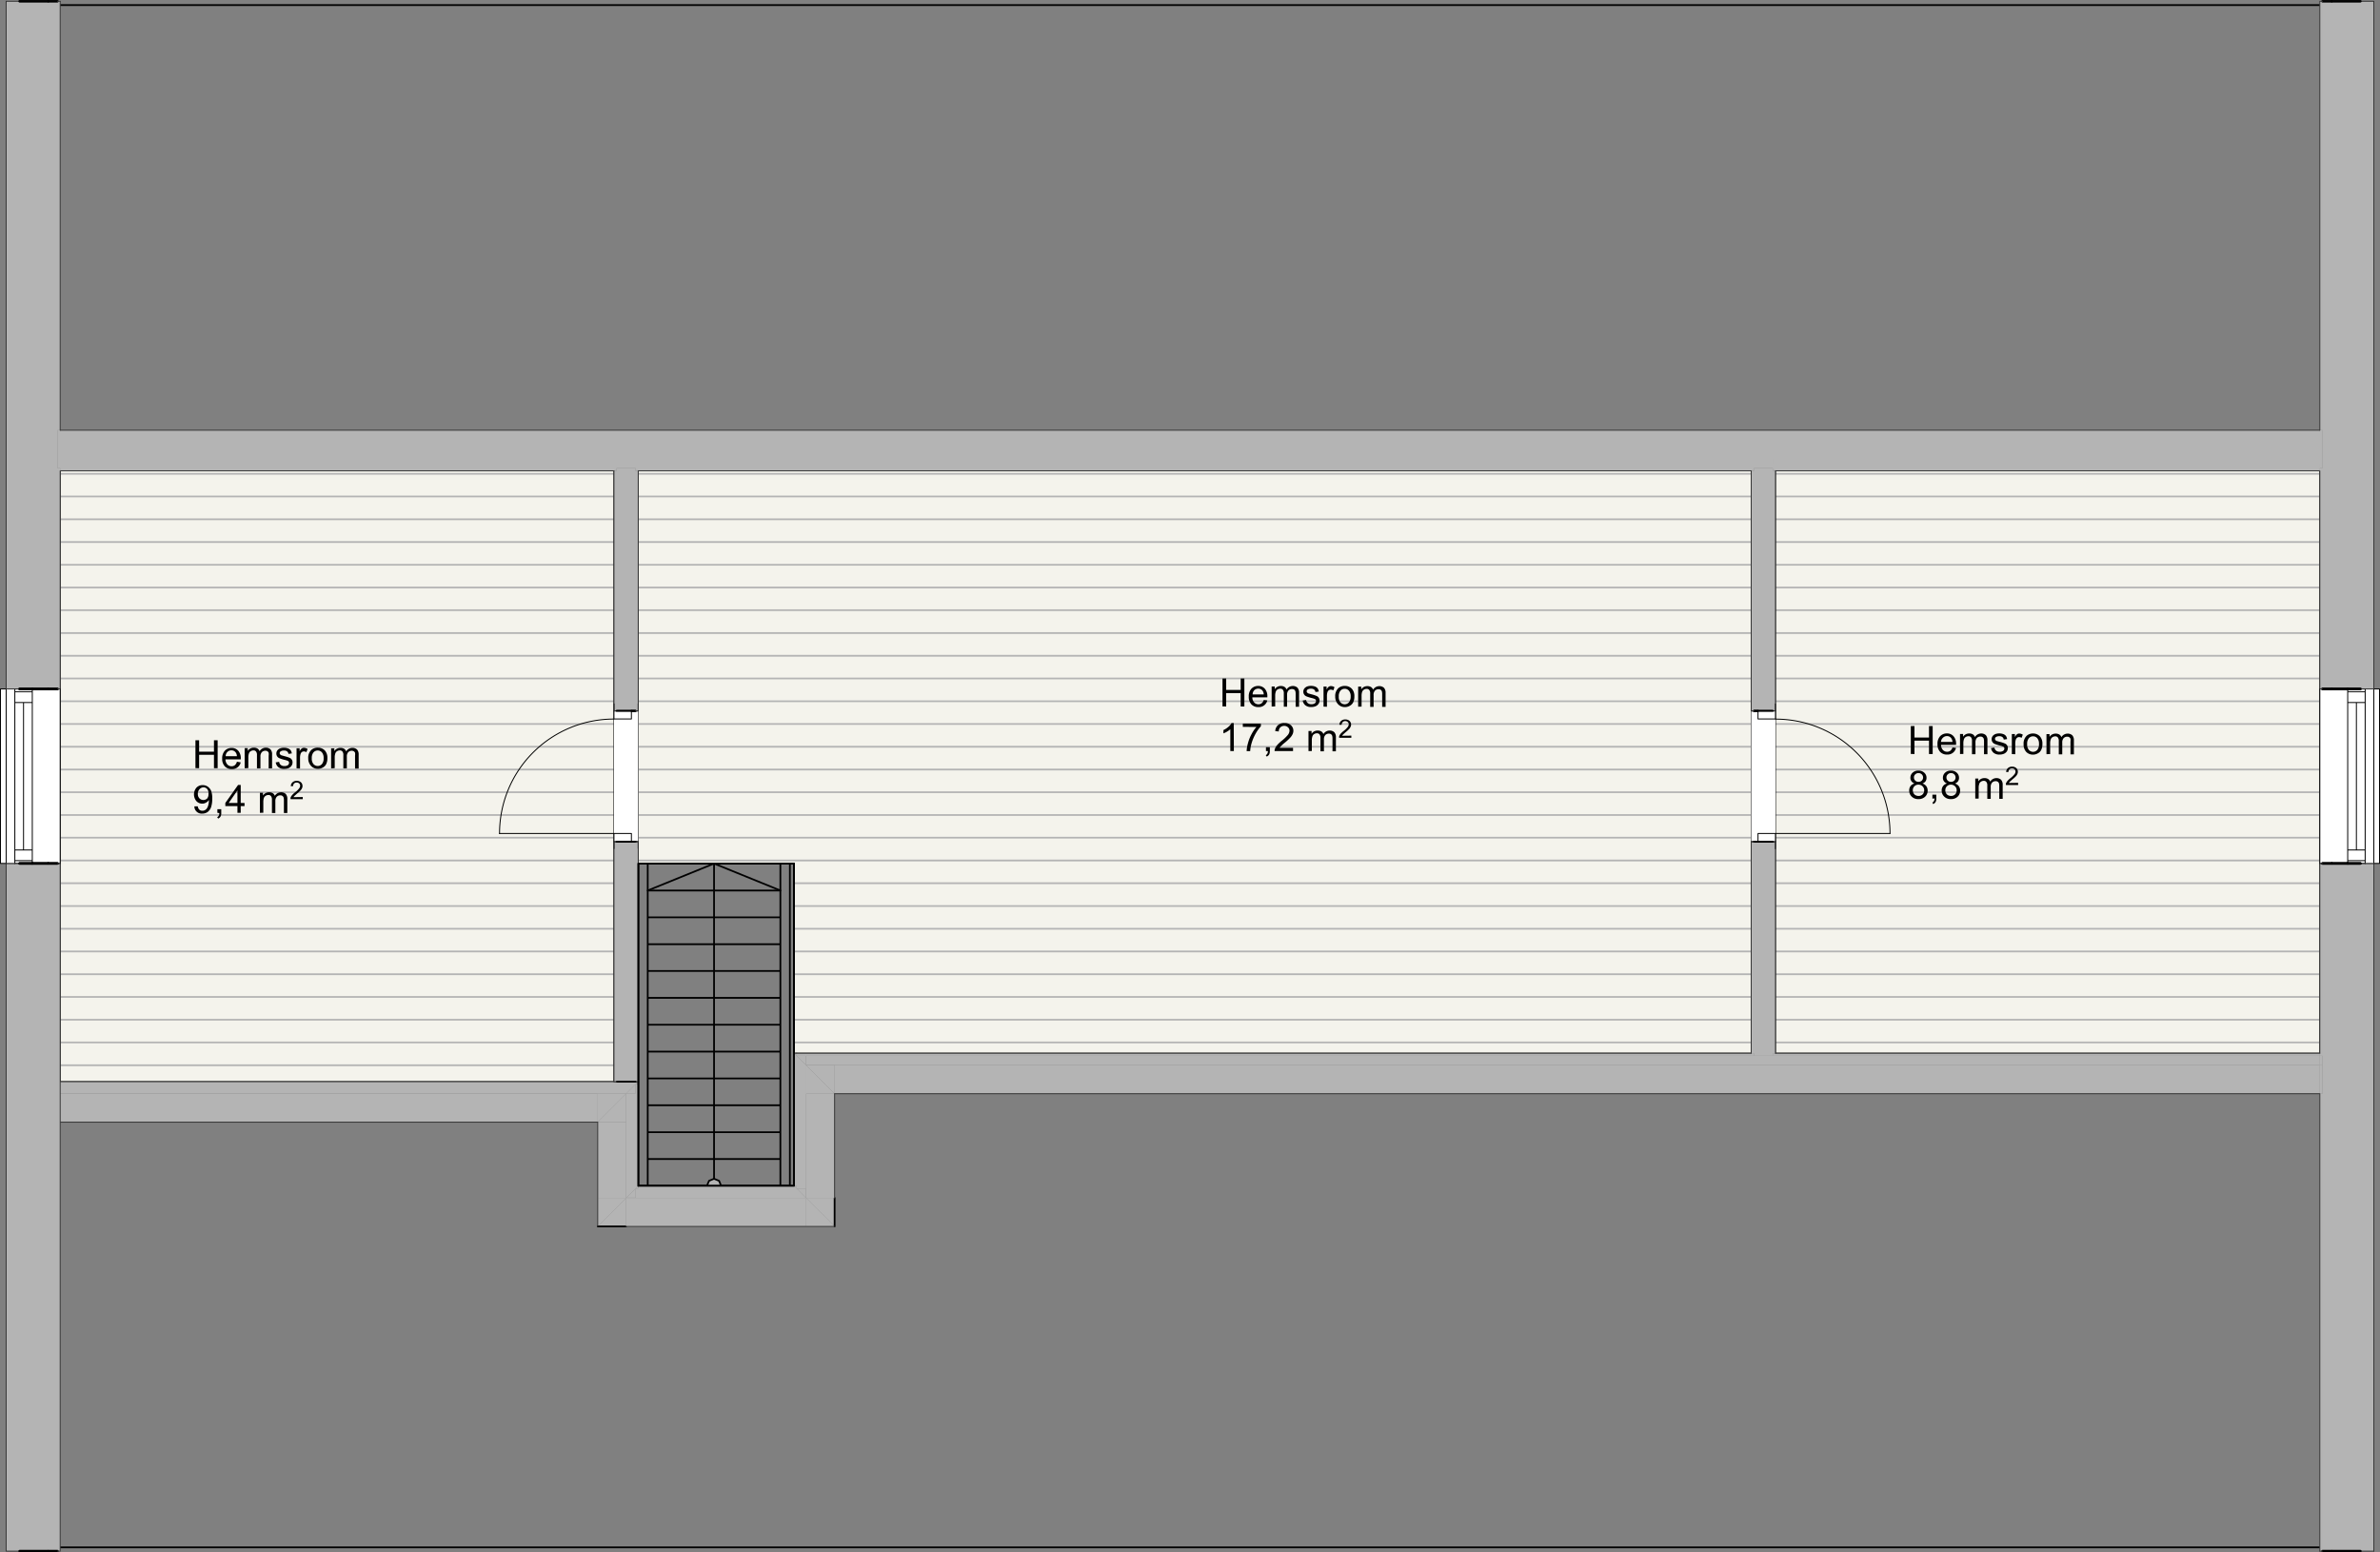 <?xml version="1.0" encoding="UTF-8"?>
<svg xmlns="http://www.w3.org/2000/svg" viewBox="0 0 355.94 232.13">
  <rect x="0" y="0" width="355.94" height="232.13" fill="#808080" stroke="none"/>
  <defs>
    <clipPath id="clip-path">
      <path class="cls-1" d="M261.9 157.49V70.41H95.46v58.72h23.29v28.36H261.9"></path>
    </clipPath>
    <clipPath id="clip-path-2">
      <path class="cls-1" d="M9 70.41v91.33h82.83V70.41H9"></path>
    </clipPath>
    <clipPath id="clip-path-3">
      <path class="cls-1" d="M265.53 70.41v87.08h81.41V70.41h-81.41"></path>
    </clipPath>
    <style>.cls-1,.cls-10,.cls-12,.cls-4,.cls-5,.cls-8{fill:none}.cls-2{fill:#f4f3ec}.cls-11,.cls-2,.cls-9{fill-rule:evenodd}.cls-4{stroke:#b4b4b4}.cls-10,.cls-12,.cls-4,.cls-5,.cls-8{stroke-linecap:round;stroke-linejoin:round}.cls-4,.cls-8{stroke-width:.26px}.cls-12,.cls-5,.cls-8{stroke:#000}.cls-10,.cls-5{stroke-width:.14px}.cls-9{fill:#b4b4b4}.cls-10{stroke:#353535}.cls-11{fill:#fff}.cls-12{stroke-width:.37px}.cls-13{isolation:isolate}</style>
  </defs>
  <g id="Layer_2" data-name="Layer 2">
    <g id="Layer_1-2" data-name="Layer 1">
      <path class="cls-2" d="M261.9 157.49H118.75v-28.36h-23.3V70.41H261.9v87.08"></path>
      <g clip-path="url(#clip-path)">
        <path class="cls-4" d="M118.75 155.88H261.9M118.75 152.48H261.9M118.75 149.07H261.9M118.75 145.68H261.9M118.75 142.27H261.9M118.75 138.88H261.9M118.75 135.48H261.9M118.75 132.07H261.9M95.45 128.67H261.9M95.45 125.26H261.9M95.45 121.87H261.9M95.45 118.46H261.9M95.45 115.07H261.9M95.45 111.66H261.9M95.45 108.26H261.9M95.45 104.86H261.9M95.45 101.45H261.9M95.45 98.06H261.9M95.45 94.66H261.9M95.45 91.24H261.9M95.45 87.85H261.9M95.45 84.45H261.9M95.45 81.05H261.9M95.45 77.65H261.9M95.45 74.24H261.9M95.45 70.85H261.9"></path>
      </g>
      <path class="cls-5" d="M261.9 157.49V70.41M261.9 70.41H95.45M95.45 70.41v58.72M95.45 129.13h23.3M118.75 129.13v28.36M118.75 157.49H261.9"></path>
      <path class="cls-2" d="M9 70.41h82.82v91.33H9V70.41"></path>
      <g clip-path="url(#clip-path-2)">
        <path class="cls-4" d="M9 159.29h82.82M9 155.88h82.82M9 152.48h82.82M9 149.07h82.82M9 145.68h82.82M9 142.27h82.82M9 138.88h82.82M9 135.48h82.82M9 132.07h82.82M9 128.67h82.82M9 125.26h82.82M9 121.87h82.82M9 118.46h82.82M9 115.07h82.82M9 111.66h82.82M9 108.26h82.82M9 104.86h82.82M9 101.45h82.82M9 98.06h82.82M9 94.66h82.82M9 91.24h82.82M9 87.85h82.82M9 84.45h82.82M9 81.05h82.82M9 77.65h82.82M9 74.24h82.82M9 70.85h82.82"></path>
      </g>
      <path class="cls-5" d="M9 70.41v91.33M9 161.74h82.82M91.82 161.74V70.41M91.82 70.41H9"></path>
      <path class="cls-2" d="M265.53 70.41h81.41v87.08h-81.41V70.41"></path>
      <g clip-path="url(#clip-path-3)">
        <path class="cls-4" d="M265.53 155.88h81.41M265.53 152.48h81.41M265.53 149.07h81.41M265.53 145.68h81.41M265.53 142.27h81.41M265.53 138.88h81.41M265.53 135.48h81.41M265.53 132.07h81.41M265.53 128.67h81.41M265.53 125.26h81.41M265.53 121.87h81.41M265.53 118.46h81.41M265.53 115.07h81.41M265.53 111.66h81.41M265.53 108.26h81.41M265.53 104.86h81.41M265.53 101.45h81.41M265.53 98.06h81.41M265.53 94.66h81.41M265.53 91.24h81.41M265.53 87.85h81.41M265.53 84.45h81.41M265.53 81.05h81.41M265.53 77.65h81.41M265.53 74.24h81.41M265.53 70.85h81.41"></path>
      </g>
      <path class="cls-5" d="M265.53 70.41v87.08M265.53 157.49h81.41M346.94 157.49V70.41M346.94 70.41h-81.41"></path>
      <path class="cls-8" d="M96.87 177.32v-48.19M96.87 129.13h-1.42M95.45 129.13v48.19M95.45 177.32h1.42M118.13 177.32v-48.19M118.13 129.13h-1.42M116.71 129.13v48.19M116.71 177.32h1.42M96.87 177.32h19.84M116.71 177.32v-4.01M116.71 173.31H96.87M96.87 173.31v4.01M96.87 173.31h19.84M116.71 173.31v-4.01M116.71 169.3H96.87M96.87 169.3v4.01M96.87 169.3h19.84M116.71 169.3v-4.03M116.71 165.27H96.87M96.87 165.27v4.03M96.87 165.27h19.84M116.71 165.27v-4.01M116.71 161.26H96.87M96.87 161.26v4.01M96.87 161.26h19.84M116.71 161.26v-4.01M116.71 157.25H96.87M96.87 157.25v4.01M96.87 157.25h19.84M116.71 157.25v-4.02M116.71 153.23H96.87M96.87 153.23v4.02M96.87 153.23h19.84M116.71 153.23v-4.02M116.71 149.21H96.87M96.87 149.21v4.02M96.87 149.21h19.84M116.71 149.21v-4.02M116.71 145.19H96.87M96.87 145.19v4.02M96.87 145.19h19.84M116.71 145.19v-4M116.71 141.19H96.87M96.87 141.19v4M96.87 141.19h19.84M116.71 141.19v-4.02M116.71 137.17H96.87M96.87 137.17v4.02M96.87 137.17h19.84M116.71 137.17v-4.01M116.71 133.16H96.87M96.87 133.16v4.01M96.87 133.16h19.84M116.71 133.16v-4.03M116.71 129.13H96.87M96.87 129.13v4.03M106.79 177.32v-4.01M106.79 173.31v-40.15M106.79 133.16v-4.03"></path>
      <path class="cls-9" d="M107.85 177.32l-.31-.75-.75-.31-.75.31-.31.75.31.75.75.31.75-.31.31-.75"></path>
      <path class="cls-8" d="M107.85 177.32l-.31-.75M107.54 176.57l-.75-.31M106.79 176.26l-.75.31M106.04 176.57l-.32.75M105.72 177.32l.32.75M106.04 178.07l.75.31M106.79 178.38l.75-.31M107.54 178.07l.31-.75M106.79 129.13l-9.92 4.03M116.71 133.16l-9.92-4.03M2.93.76v230.62M2.93 231.38h350.08M353.01 231.38V.76M353.01.76H2.93M118.75 177.32h-23.3M95.45 177.32v-48.19M95.45 129.13h23.3M118.75 129.13v32.61M118.75 161.74v15.58"></path>
      <path class="cls-9" d="M346.94 68.64h.4V70h-.4v-1.36M346.94 68.58h.4v.06h-.4v-.06M346.94 64.33h.4v4.25h-.4v-4.25M9 68.58h-.4v-4.25H9v4.25M9 68.64h-.4v-.06H9v.06M9 70h-.4v-1.36H9V70M346.94 64.33v4.25H9v-4.25h337.94M346.94 68.58v.06H9v-.06h337.94M265.53 70.41V70h81.41v.41h-81.41M265.13 70.41V70h.4v.41h-.4M261.9 70.41V70h.4v.41h-.4M95.45 70.41V70H261.9v.41H95.45M95.06 70.41V70h.39v.41h-.39M91.82 70.41V70h.4v.41h-.4M91.82 70v.41H9V70h82.82M265.13 70v-1.36h81.81V70h-81.81M262.3 70v-1.36h2.83V70h-2.83M95.06 70v-1.36H262.3V70H95.06M92.22 70v-1.36h2.84V70h-2.84M92.22 68.64V70H9v-1.36h83.22"></path>
      <path class="cls-10" d="M346.94 64.33H9M9 70.41h82.82M95.45 70.41H261.9M265.53 70.41h81.41"></path>
      <path class="cls-9" d="M89.39 167.79l4.25-4.25v4.25h-4.25M93.64 163.54l.05-.04v.04h-.05M95.06 162.13l.39-.39v.39h-.39M93.69 163.5l1.37-1.37v1.37h-1.37M89.39 163.54v4.25H8.71v-4.25h80.68"></path>
      <path class="cls-9" d="M89.39 163.54h4.25l-4.25 4.25v-4.25M93.64 163.5v.04H8.71v-.04h84.93"></path>
      <path class="cls-9" d="M93.64 163.5h.05l-.05.04v-.04M95.06 161.74v.39H8.71v-.39h86.35M95.06 161.74h.39l-.39.39v-.39M93.69 162.13v1.37H8.71v-1.37h84.98M93.69 162.13h1.37l-1.37 1.37v-1.37"></path>
      <path class="cls-10" d="M95.45 161.74v.39M8.71 167.8h80.68M95.45 161.74H8.71"></path>
      <path class="cls-8" d="M8.71 167.8v-4.25M8.71 163.55v-.05M8.71 163.5v-1.37"></path>
      <path class="cls-10" d="M8.71 162.13v-.39"></path>
      <path class="cls-9" d="M93.64 179.13v4.25h-4.25l4.25-4.25M93.64 179.13l.05-.04v.04h-.05M95.45 177.32v.4h-.39l.39-.4M95.06 177.72v1.37h-1.37l1.37-1.37M93.64 179.13h-4.25v-11.34h4.25v11.34"></path>
      <path class="cls-9" d="M89.39 179.13h4.25l-4.25 4.25v-4.25M93.69 179.09h-.05v-15.55h.05v15.55M93.64 179.09h.05l-.05.04v-.04M95.06 177.32v-15.19h.39v15.19h-.39M95.06 177.32h.39l-.39.4v-.4M93.69 177.72V163.5h1.37v14.22h-1.37M93.69 177.72h1.37l-1.37 1.37v-1.37"></path>
      <path class="cls-8" d="M89.39 183.39h4.25"></path>
      <path class="cls-10" d="M89.39 167.8v15.59M95.45 177.32v-15.19"></path>
      <path class="cls-9" d="M120.56 179.13h4.26v4.25l-4.26-4.25M120.51 179.09h.05v.04l-.05-.04M118.75 177.32h.4v.4l-.4-.4M119.15 177.72h1.36v1.37l-1.36-1.37M120.56 179.13v4.25H93.64v-4.25h26.92"></path>
      <path class="cls-9" d="M120.56 183.38v-4.25l4.26 4.25h-4.26M93.69 179.13v-.04h26.82v.04H93.69M120.51 179.13v-.04l.05.04h-.05M118.75 177.32v.4h-23.3v-.4h23.3M118.75 177.72v-.4l.4.4h-.4M119.15 177.72v1.37H95.06v-1.37h24.09M119.15 179.09v-1.37l1.36 1.37h-1.36"></path>
      <path class="cls-8" d="M124.82 183.39v-4.26"></path>
      <path class="cls-10" d="M93.64 183.39h31.18M118.75 177.32h-23.3"></path>
      <path class="cls-9" d="M120.56 159.29h4.26v4.25l-4.26-4.25M120.51 159.24h.05v.05l-.05-.05M118.75 157.49h.4v.39l-.4-.39M119.15 157.88h1.36v1.36l-1.36-1.36M120.56 163.54h4.26v15.59h-4.26v-15.59"></path>
      <path class="cls-9" d="M120.56 163.54v-4.25l4.26 4.25h-4.26M120.51 159.29h.05v19.8h-.05v-19.8M120.51 159.29v-.05l.05.05h-.05M118.75 177.32v-19.44h.4v19.44h-.4M118.75 157.88v-.39l.4.39h-.4M119.15 177.72v-18.48h1.36v18.48h-1.36M119.15 159.24v-1.36l1.36 1.36h-1.36"></path>
      <path class="cls-10" d="M118.75 157.49h.4M124.82 179.13v-15.58M118.75 157.49v19.83"></path>
      <path class="cls-9" d="M.92.18h.62v102.85H.92V.18M.92 231.94V129.1h.62v102.84H.92M1.54 103.03V.18h1.02v102.85H1.54M1.54 231.94V129.1h1.02v102.84H1.54M2.56.18h.34v102.85h-.34V.18M2.56 231.94V129.1h.34v102.84h-.34M2.9.18h.03v102.85H2.9V.18M2.9 231.94V129.1h.03v102.84H2.9M2.93 231.94V129.1h4.25v102.84H2.93M7.18.18v102.85H2.93V.18h4.25M7.18 231.94V129.1h.06v102.84h-.06M7.18.18h.06v102.85h-.06V.18M9 64.33h-.4V.18H9v64.15M9 70.41h-.4V70H9v.41M8.6 103.03V70.41H9v32.62h-.4M9 129.1v102.84h-.4V129.1H9M7.24 231.94V129.1H8.6v102.84H7.24M7.24.18H8.6v102.85H7.24V.18"></path>
      <path class="cls-11" d="M2.22 103.03H9v26.07H2.22v-26.07"></path>
      <path class="cls-10" d="M8.6 103.02H9"></path>
      <path class="cls-12" d="M7.24 103.02H8.6"></path>
      <path class="cls-10" d="M7.18 103.02h.06"></path>
      <path class="cls-12" d="M4.83 103.02h2.35"></path>
      <path class="cls-10" d="M1.54 103.02h.68M.92 103.02h.62"></path>
      <path class="cls-12" d="M2.93 103.02h1.9"></path>
      <path class="cls-10" d="M2.9 103.02h.03M2.56 103.02h.34M2.22 103.02h.34M8.6 129.11H9"></path>
      <path class="cls-12" d="M7.24 129.11H8.6"></path>
      <path class="cls-10" d="M7.18 129.11h.06"></path>
      <path class="cls-12" d="M4.83 129.11h2.35"></path>
      <path class="cls-10" d="M1.54 129.11h.68M.92 129.11h.62"></path>
      <path class="cls-12" d="M2.93 129.11h1.9"></path>
      <path class="cls-10" d="M2.9 129.11h.03M2.56 129.11h.34M2.22 129.11h.34M.92.19v102.83M.92 129.11v102.83M.92 231.94h.62M1.54 231.94h1.02M2.56 231.94h.34M2.9 231.94h.03"></path>
      <path class="cls-12" d="M2.93 231.94h4.25"></path>
      <path class="cls-10" d="M7.18 231.94h.06"></path>
      <path class="cls-12" d="M7.24 231.94H8.6"></path>
      <path class="cls-10" d="M8.6 231.94H9M9 231.94V129.11M9 103.02V70.41M9 64.33V.19M.92.19h.62M1.54.19h1.02M2.56.19h.34M2.9.19h.03"></path>
      <path class="cls-12" d="M2.93.19h4.25"></path>
      <path class="cls-10" d="M7.18.19h.06"></path>
      <path class="cls-12" d="M7.24.19H8.6"></path>
      <path class="cls-10" d="M8.6.19H9"></path>
      <path class="cls-11" d="M2.22 129.1v-26.07H.07v26.07h2.15"></path>
      <path class="cls-5" d="M.92 129.11H.07M.07 129.11v-26.09M.07 103.02h.85M.92 129.11v-26.09M9 129.11v-26.09"></path>
      <path class="cls-11" d="M2.22 128.69h2.61v-1.6H2.22v1.6M4.83 103.45H2.22v1.6h2.61v-1.6M2.22 127.09h2.61v-22.04H2.22v22.04"></path>
      <path class="cls-5" d="M2.22 128.69v-1.59M2.22 127.1h2.61M4.83 127.1v1.59M2.22 129.11v-.42M4.83 128.69v.42M4.83 103.45v1.6M4.83 105.05H2.22M2.22 105.05v-1.6M4.83 103.02v.43M2.22 103.45v-.43M3.52 127.1v-22.05M2.22 127.1v-22.05M4.83 105.05v22.05M4.83 128.69H2.22M4.83 103.45H2.22"></path>
      <path class="cls-10" d="M2.22 129.11h.34M2.22 129.11h.34M2.56 129.11h.34M2.56 129.11h.34M2.9 129.11h.03M2.9 129.11h.03"></path>
      <path class="cls-12" d="M2.93 129.11h1.9M2.93 129.11h1.9"></path>
      <path class="cls-10" d="M.92 129.11h.62M1.54 129.11h.68"></path>
      <path class="cls-12" d="M4.83 129.11h2.35"></path>
      <path class="cls-10" d="M7.18 129.11h.06"></path>
      <path class="cls-12" d="M7.24 129.11H8.6"></path>
      <path class="cls-10" d="M8.6 129.11H9M2.22 103.02h.34M2.22 103.02h.34M2.56 103.02h.34M2.56 103.02h.34M2.9 103.02h.03M2.9 103.02h.03"></path>
      <path class="cls-12" d="M2.93 103.02h1.9M2.93 103.02h1.9"></path>
      <path class="cls-10" d="M.92 103.02h.62M1.54 103.02h.68"></path>
      <path class="cls-12" d="M4.83 103.02h2.35"></path>
      <path class="cls-10" d="M7.18 103.02h.06"></path>
      <path class="cls-12" d="M7.24 103.02H8.6"></path>
      <path class="cls-10" d="M8.6 103.02H9"></path>
      <path class="cls-9" d="M354.4 129.1h.62v102.84h-.62V129.1M354.4.18h.62v102.85h-.62V.18M353.38 103.03V.18h1.02v102.85h-1.02M353.38 129.1h1.02v102.84h-1.02V129.1M353.04 231.94V129.1h.34v102.84h-.34M353.04.18h.34v102.85h-.34V.18M353.01 231.94V129.1h.03v102.84h-.03M353.01.18h.03v102.85h-.03V.18M348.76 231.94V129.1h4.25v102.84h-4.25M348.76.18h4.25v102.85h-4.25V.18M348.7 231.94V129.1h.06v102.84h-.06M348.7.18h.06v102.85h-.06V.18M346.94 163.54h.4v68.4h-.4v-68.4M346.94 157.49h.4v.39h-.4v-.39M346.94 157.49V129.1h.4v28.39h-.4M347.34 70.41v32.62h-.4V70.41h.4M346.94 70h.4v.41h-.4V70M347.34 64.33h-.4V.18h.4v64.15M347.34 231.94V129.1h1.36v102.84h-1.36M347.34.18h1.36v102.85h-1.36V.18"></path>
      <path class="cls-11" d="M353.72 129.1H346.94v-26.07H353.72v26.07"></path>
      <path class="cls-10" d="M347.34 129.11h-.4"></path>
      <path class="cls-12" d="M348.7 129.11h-1.36"></path>
      <path class="cls-10" d="M348.76 129.11h-.06"></path>
      <path class="cls-12" d="M351.11 129.11h-2.35"></path>
      <path class="cls-10" d="M354.4 129.11h-.68M355.02 129.11h-.62"></path>
      <path class="cls-12" d="M353.01 129.11h-1.9"></path>
      <path class="cls-10" d="M353.04 129.11h-.03M353.38 129.11h-.34M353.72 129.11h-.34M347.34 103.02h-.4"></path>
      <path class="cls-12" d="M348.7 103.02h-1.36"></path>
      <path class="cls-10" d="M348.76 103.02h-.06"></path>
      <path class="cls-12" d="M351.11 103.02h-2.35"></path>
      <path class="cls-10" d="M354.4 103.02h-.68M355.02 103.02h-.62"></path>
      <path class="cls-12" d="M353.01 103.02h-1.9"></path>
      <path class="cls-10" d="M353.04 103.02h-.03M353.38 103.02h-.34M353.72 103.02h-.34M355.02 231.94V129.11M355.02 103.02V.19M355.02.19h-.62M354.4.19h-1.02M353.38.19h-.34M353.04.19h-.03"></path>
      <path class="cls-12" d="M353.01.19h-4.25"></path>
      <path class="cls-10" d="M348.76.19h-.06"></path>
      <path class="cls-12" d="M348.7.19h-1.36"></path>
      <path class="cls-10" d="M347.34.19h-.4M346.94.19v64.14M346.94 70.41v32.61M346.94 129.11v28.38M346.94 163.55v68.39M355.02 231.94h-.62M354.4 231.94h-1.02M353.38 231.94h-.34M353.04 231.94h-.03"></path>
      <path class="cls-12" d="M353.01 231.94h-4.25"></path>
      <path class="cls-10" d="M348.76 231.94h-.06"></path>
      <path class="cls-12" d="M348.7 231.94h-1.36"></path>
      <path class="cls-10" d="M347.34 231.94h-.4"></path>
      <path class="cls-11" d="M353.72 103.03v26.07h2.15v-26.07h-2.15"></path>
      <path class="cls-5" d="M355.02 103.02h.85M355.87 103.02v26.09M355.87 129.11h-.85M355.02 103.02v26.09M346.94 103.02v26.09"></path>
      <path class="cls-11" d="M353.72 103.45h-2.61v1.6h2.61v-1.6M351.11 128.69h2.61v-1.6h-2.61v1.6M353.72 105.05h-2.61v22.04h2.61v-22.04"></path>
      <path class="cls-5" d="M353.72 103.45v1.6M353.72 105.05h-2.61M351.11 105.05v-1.6M353.72 103.02v.43M351.11 103.45v-.43M351.11 128.69v-1.59M351.11 127.1h2.61M353.72 127.1v1.59M351.11 129.11v-.42M353.72 128.69v.42M352.41 105.05v22.05M353.72 105.05v22.05M351.11 127.1v-22.05M351.11 103.45h2.61M351.11 128.69h2.61"></path>
      <path class="cls-10" d="M353.72 103.02h-.34M353.72 103.02h-.34M353.38 103.02h-.34M353.38 103.02h-.34M353.04 103.02h-.03M353.04 103.02h-.03"></path>
      <path class="cls-12" d="M353.01 103.02h-1.9M353.01 103.02h-1.9"></path>
      <path class="cls-10" d="M355.02 103.02h-.62M354.4 103.02h-.68"></path>
      <path class="cls-12" d="M351.11 103.02h-2.35"></path>
      <path class="cls-10" d="M348.76 103.02h-.06"></path>
      <path class="cls-12" d="M348.7 103.02h-1.36"></path>
      <path class="cls-10" d="M347.34 103.02h-.4M353.72 129.11h-.34M353.72 129.11h-.34M353.38 129.11h-.34M353.38 129.11h-.34M353.04 129.11h-.03M353.04 129.11h-.03"></path>
      <path class="cls-12" d="M353.01 129.11h-1.9M353.01 129.11h-1.9"></path>
      <path class="cls-10" d="M355.02 129.11h-.62M354.4 129.11h-.68"></path>
      <path class="cls-12" d="M351.11 129.11h-2.35"></path>
      <path class="cls-10" d="M348.76 129.11h-.06"></path>
      <path class="cls-12" d="M348.7 129.11h-1.36"></path>
      <path class="cls-10" d="M347.34 129.11h-.4"></path>
      <path class="cls-9" d="M92.22 70.41V70h2.84v.41h-2.84M95.06 161.74v-35.88h.39v35.88h-.39M95.06 70.41h.39v35.89h-.39V70.41M91.82 70.41h.4v35.89h-.4V70.41M91.82 161.74v-35.88h.4v35.88h-.4M92.22 161.74v-35.88h2.84v35.88h-2.84M92.22 70.41h2.84v35.89h-2.84V70.41"></path>
      <path class="cls-11" d="M91.82 125.86V106.3h3.63v19.56h-3.63"></path>
      <path class="cls-10" d="M95.45 125.85v1.04M95.06 125.85h.39"></path>
      <path class="cls-8" d="M94.43 125.85h.63"></path>
      <path class="cls-10" d="M91.82 125.85v1.04"></path>
      <path class="cls-8" d="M92.22 125.85h2.21"></path>
      <path class="cls-10" d="M91.82 125.85h.4M95.45 106.3v-1.05M95.06 106.3h.39"></path>
      <path class="cls-8" d="M94.43 106.3h.63"></path>
      <path class="cls-10" d="M91.82 106.3v-1.05"></path>
      <path class="cls-8" d="M92.22 106.3h2.21"></path>
      <path class="cls-10" d="M91.82 106.3h.4M95.45 161.74v-35.89M95.45 106.3V70.41M91.82 70.41v35.89M91.82 125.85v35.89M95.45 161.74h-.39"></path>
      <path class="cls-8" d="M95.06 161.74h-2.84"></path>
      <path class="cls-10" d="M92.22 161.74h-.4"></path>
      <path class="cls-5" d="M74.71 124.64a17.1 17.1 0 0117.1-17.12"></path>
      <path class="cls-11" d="M94.43 106.3h-2.61v1.2h2.61v-1.2M91.82 125.86h2.61v-1.22h-2.61v1.22"></path>
      <path class="cls-5" d="M94.43 106.3v1.21M94.43 107.51h-2.61M91.82 107.51v-1.21M91.82 106.3h2.61M91.82 125.85v-1.22M91.82 124.63h2.61M94.43 124.63v1.22M94.43 125.85h-2.61M91.82 124.63H74.7"></path>
      <path class="cls-10" d="M91.82 106.3h.4M91.82 106.3h.4"></path>
      <path class="cls-8" d="M92.22 106.3h2.21M92.22 106.3h2.21M94.43 106.3h.63"></path>
      <path class="cls-10" d="M95.06 106.3h.39M91.82 106.3v-1.05M91.82 106.3v-1.05"></path>
      <path class="cls-8" d="M94.43 106.3h.63"></path>
      <path class="cls-10" d="M95.06 106.3h.39M95.45 106.3v-1.05M95.45 106.3v-1.05M91.82 125.85h.4M91.82 125.85h.4"></path>
      <path class="cls-8" d="M92.22 125.85h2.21M92.22 125.85h2.21M94.43 125.85h.63"></path>
      <path class="cls-10" d="M95.06 125.85h.39M91.82 125.85v1.04M91.82 125.85v1.04"></path>
      <path class="cls-8" d="M94.43 125.85h.63"></path>
      <path class="cls-10" d="M95.06 125.85h.39M95.45 125.85v1.04M95.45 125.85v1.04"></path>
      <path class="cls-9" d="M346.94 159.29h.4v4.25h-.4v-4.25"></path>
      <path class="cls-9" d="M346.94 159.24h.4v.05h-.4v-.05M346.94 157.88h.4v1.36h-.4v-1.36M124.82 163.54v-4.25h222.12v4.25H124.82M120.56 159.29v-.05h226.38v.05H120.56M119.15 157.49H261.9v.39H119.15v-.39M262.3 157.49v.39h-.4v-.39h.4M265.53 157.49v.39h-.4v-.39h.4M265.53 157.88v-.39h81.41v.39h-81.41"></path>
      <path class="cls-9" d="M120.51 157.88H262.3v1.36H120.51v-1.36M265.13 157.88v1.36h-2.83v-1.36h2.83M265.13 159.24v-1.36h81.81v1.36h-81.81"></path>
      <path class="cls-10" d="M124.82 163.55h222.12M346.94 157.49h-81.41M261.9 157.49H119.15"></path>
      <path class="cls-9" d="M265.13 157.49v.39h-2.83v-.39h2.83M262.3 70.41V70h2.83v.41h-2.83M261.9 70.41h.4v35.89h-.4V70.41M261.9 157.49v-31.63h.4v31.63h-.4M265.13 125.86h.4v31.63h-.4v-31.63M265.13 70.41h.4v35.89h-.4V70.41M262.3 125.86h2.83v31.63h-2.83v-31.63M265.13 70.41v35.89h-2.83V70.41h2.83"></path>
      <path class="cls-11" d="M265.53 125.86h-3.63V106.3h3.63v19.56"></path>
      <path class="cls-10" d="M261.9 125.86v1.05M262.3 125.86h-.4"></path>
      <path class="cls-8" d="M262.92 125.86h-.62"></path>
      <path class="cls-10" d="M265.53 125.86v1.05"></path>
      <path class="cls-8" d="M265.13 125.86h-2.21"></path>
      <path class="cls-10" d="M265.53 125.86h-.4M261.9 106.3v-1.04M262.3 106.3h-.4"></path>
      <path class="cls-8" d="M262.92 106.3h-.62"></path>
      <path class="cls-10" d="M265.53 106.3v-1.04"></path>
      <path class="cls-8" d="M265.13 106.3h-2.21"></path>
      <path class="cls-10" d="M265.53 106.3h-.4M265.53 157.49v-31.63M265.53 106.3V70.41M261.9 70.41v35.89M261.9 125.86v31.63"></path>
      <path class="cls-5" d="M265.53 107.53a17.11 17.11 0 0117.13 17.11"></path>
      <path class="cls-11" d="M262.92 106.3v1.22h2.61v-1.22h-2.61M265.53 125.86v-1.22h-2.61v1.22h2.61"></path>
      <path class="cls-5" d="M262.92 106.3v1.21M262.92 107.51h2.61M265.53 107.51v-1.21M265.53 106.3h-2.61M265.53 125.86v-1.23M265.53 124.63h-2.61M262.92 124.63v1.23M262.92 125.86h2.61M265.53 124.63h17.12"></path>
      <path class="cls-10" d="M265.53 106.3h-.4M265.53 106.3h-.4"></path>
      <path class="cls-8" d="M265.13 106.3h-2.21M265.13 106.3h-2.21M262.92 106.3h-.62"></path>
      <path class="cls-10" d="M262.3 106.3h-.4M265.53 106.3v-1.04M265.53 106.3v-1.04"></path>
      <path class="cls-8" d="M262.92 106.3h-.62"></path>
      <path class="cls-10" d="M262.3 106.3h-.4M261.9 106.3v-1.04M261.9 106.3v-1.04M265.53 125.86h-.4M265.53 125.86h-.4"></path>
      <path class="cls-8" d="M265.13 125.86h-2.21M265.13 125.86h-2.21M262.92 125.86h-.62"></path>
      <path class="cls-10" d="M262.3 125.86h-.4M265.53 125.86v1.05M265.53 125.86v1.05"></path>
      <path class="cls-8" d="M262.92 125.86h-.62"></path>
      <path class="cls-10" d="M262.3 125.86h-.4M261.9 125.86v1.05M261.9 125.86v1.05"></path>
      <path class="cls-8" d="M95.45 177.32v-48.19M95.45 129.13h23.3M118.75 129.13v48.19M118.75 177.32h-23.3"></path>
      <path d="M203.12 105.67v-3h.46v.42a1 1 0 01.38-.36 1.08 1.08 0 01.54-.13 1 1 0 01.55.14.74.74 0 01.3.39 1.09 1.09 0 01.93-.53 1 1 0 01.7.25 1.08 1.08 0 01.24.77v2.08h-.51v-1.9a1.51 1.51 0 00-.05-.44.49.49 0 00-.18-.22.53.53 0 00-.31-.08.72.72 0 00-.53.21.94.94 0 00-.21.68v1.75h-.51v-2a.8.8 0 00-.13-.51.46.46 0 00-.41-.18.72.72 0 00-.4.12.64.64 0 00-.27.33 2.05 2.05 0 00-.08.63v1.57zM199.69 104.15a1.58 1.58 0 01.47-1.25 1.43 1.43 0 011-.33 1.39 1.39 0 011 .41 1.57 1.57 0 01.39 1.13 2 2 0 01-.18.92 1.14 1.14 0 01-.51.51 1.4 1.4 0 01-.73.19 1.36 1.36 0 01-1-.41 1.62 1.62 0 01-.44-1.17zm.53 0a1.24 1.24 0 00.25.87.84.84 0 001.27 0 1.37 1.37 0 00.26-.89 1.27 1.27 0 00-.26-.85.84.84 0 00-1.27 0 1.27 1.27 0 00-.25.87zM197.94 105.66v-3h.46v.45a1.19 1.19 0 01.32-.42.56.56 0 01.33-.1 1 1 0 01.53.17l-.18.47a.75.75 0 00-.37-.11.48.48 0 00-.31.1.56.56 0 00-.19.28 1.9 1.9 0 00-.08.6v1.58zM194.83 104.75l.51-.08a.69.69 0 00.24.46.81.81 0 00.54.17.86.86 0 00.53-.14.45.45 0 00.17-.34.32.32 0 00-.15-.28 2.68 2.68 0 00-.53-.17 5.57 5.57 0 01-.78-.25.74.74 0 01-.44-.69.82.82 0 01.09-.38.87.87 0 01.26-.28 1 1 0 01.32-.15 1.63 1.63 0 01.45-.06 1.72 1.72 0 01.62.1.87.87 0 01.4.28 1.13 1.13 0 01.17.47l-.5.07a.54.54 0 00-.2-.37.7.7 0 00-.46-.13.82.82 0 00-.5.12.32.32 0 00-.15.27.28.28 0 00.06.18.59.59 0 00.19.14l.46.13a5.15 5.15 0 01.75.24.71.71 0 01.34.27.74.74 0 01.12.44.85.85 0 01-.15.48 1 1 0 01-.43.35 1.62 1.62 0 01-.64.12 1.35 1.35 0 01-.89-.25 1.12 1.12 0 01-.4-.72zM190.18 105.65v-3h.46v.42a1 1 0 01.38-.36 1.08 1.08 0 01.54-.13 1 1 0 01.55.14.74.74 0 01.3.39 1.09 1.09 0 01.93-.53 1 1 0 01.7.25 1.09 1.09 0 01.24.77v2.08h-.51v-1.91a1.51 1.51 0 00-.05-.44.55.55 0 00-.18-.22.62.62 0 00-.31-.08.72.72 0 00-.53.21.94.94 0 00-.21.68v1.75H192v-2a.8.8 0 00-.13-.51.46.46 0 00-.41-.18.75.75 0 00-.4.12.58.58 0 00-.26.33 1.75 1.75 0 00-.09.63v1.57zM189 104.67l.53.06a1.28 1.28 0 01-1.33 1 1.36 1.36 0 01-1.05-.41 1.6 1.6 0 01-.39-1.15 1.66 1.66 0 01.39-1.18 1.36 1.36 0 011-.42 1.29 1.29 0 011 .41 1.65 1.65 0 01.39 1.17v.13h-2.25a1.14 1.14 0 00.28.76.83.83 0 00.63.27.76.76 0 00.48-.15 1 1 0 00.32-.49zm-1.68-.83H189a1 1 0 00-.19-.57.77.77 0 00-.63-.3.81.81 0 00-.6.24.87.87 0 00-.24.63zM182.83 105.63v-4.17h.55v1.71h2.17v-1.71h.55v4.18h-.55v-2h-2.17v2zM185.87 108.69v-.49h2.7v.4a6.12 6.12 0 00-.8 1.13 6.87 6.87 0 00-.6 1.44 5.11 5.11 0 00-.2 1.15h-.53a5.07 5.07 0 01.2-1.19 5.94 5.94 0 01.53-1.34 5.31 5.31 0 01.74-1.09zM184.53 112.31H184v-3.26a3.7 3.7 0 01-.49.35 3.25 3.25 0 01-.54.26v-.49a3.14 3.14 0 00.75-.49 1.86 1.86 0 00.46-.56h.33zM189.33 112.31v-.58h.58v.58a1 1 0 01-.11.52.77.77 0 01-.36.3l-.14-.21a.52.52 0 00.23-.21.88.88 0 00.09-.4zM193.38 111.82v.49h-2.76a.88.88 0 01.06-.36 1.83 1.83 0 01.34-.55 5.34 5.34 0 01.67-.63 6.16 6.16 0 00.92-.88 1.08 1.08 0 00.24-.62.65.65 0 00-.22-.51.77.77 0 00-.56-.22.81.81 0 00-.6.23.8.8 0 00-.22.61l-.53-.06a1.27 1.27 0 01.41-.89 1.36 1.36 0 011-.31 1.29 1.29 0 01.95.34 1.09 1.09 0 01.35.82 1.21 1.21 0 01-.11.49 2 2 0 01-.34.51 7.81 7.81 0 01-.79.74 6 6 0 00-.59.52 1.79 1.79 0 00-.22.28zM195.69 112.31v-3h.46v.42a1 1 0 01.38-.36 1.08 1.08 0 01.54-.13 1 1 0 01.55.14.74.74 0 01.3.39 1.09 1.09 0 01.93-.53 1 1 0 01.7.25 1.08 1.08 0 01.24.77v2.08h-.51v-1.9a1.51 1.51 0 00-.05-.44.55.55 0 00-.18-.22.53.53 0 00-.31-.08.72.72 0 00-.53.21.94.94 0 00-.21.68v1.75h-.52v-2a.8.8 0 00-.13-.51.46.46 0 00-.41-.18.72.72 0 00-.4.12.58.58 0 00-.26.33 1.75 1.75 0 00-.09.63v1.57zM202.1 110v.32h-1.82a.67.67 0 010-.24 1.4 1.4 0 01.22-.36 3.2 3.2 0 01.45-.42 3.35 3.35 0 00.6-.58.69.69 0 00.16-.41.44.44 0 00-.14-.34.54.54 0 00-.38-.14.53.53 0 00-.39.15.63.63 0 00-.15.4h-.34a.8.8 0 01.27-.59.88.88 0 01.62-.21.89.89 0 01.63.22.75.75 0 01.23.55.71.71 0 01-.07.32 1.22 1.22 0 01-.22.34 4.79 4.79 0 01-.53.48l-.39.35-.14.18zM49.52 114.9v-3H50v.42a1 1 0 01.38-.36 1.08 1.08 0 01.54-.13 1 1 0 01.55.14.74.74 0 01.3.39 1.09 1.09 0 01.93-.53 1 1 0 01.7.25 1.09 1.09 0 01.24.77v2.08h-.54V113a1.51 1.51 0 000-.44.55.55 0 00-.18-.22.62.62 0 00-.31-.08.72.72 0 00-.53.21.94.94 0 00-.21.68v1.75h-.52v-2a.8.8 0 00-.13-.51.46.46 0 00-.41-.18.75.75 0 00-.4.12.58.58 0 00-.26.33 1.75 1.75 0 00-.09.63v1.57zM46.1 113.38a1.58 1.58 0 01.47-1.25 1.41 1.41 0 011-.33 1.39 1.39 0 011 .41 1.57 1.57 0 01.39 1.13 2 2 0 01-.18.92 1.14 1.14 0 01-.51.51 1.4 1.4 0 01-.73.19 1.36 1.36 0 01-1-.41 1.62 1.62 0 01-.44-1.17zm.53 0a1.24 1.24 0 00.25.87.84.84 0 001.27 0 1.31 1.31 0 00.25-.89 1.27 1.27 0 00-.25-.85.84.84 0 00-1.27 0 1.27 1.27 0 00-.25.87zM44.35 114.89v-3h.46v.45a1.19 1.19 0 01.32-.42.56.56 0 01.33-.1 1 1 0 01.54.18l-.18.47a.75.75 0 00-.37-.11.48.48 0 00-.31.1.56.56 0 00-.19.28 1.9 1.9 0 00-.08.6v1.58zM41.24 114l.51-.08a.69.69 0 00.24.46.81.81 0 00.54.17.86.86 0 00.53-.14.45.45 0 00.17-.34.32.32 0 00-.15-.28 2.68 2.68 0 00-.53-.17 5.57 5.57 0 01-.78-.25.74.74 0 01-.44-.69.82.82 0 01.09-.38.87.87 0 01.26-.28 1 1 0 01.32-.15 1.63 1.63 0 01.45-.06 1.72 1.72 0 01.62.1.87.87 0 01.4.28 1.13 1.13 0 01.17.47l-.5.07a.54.54 0 00-.2-.37.68.68 0 00-.46-.13.82.82 0 00-.5.12.32.32 0 00-.15.27.28.28 0 00.06.18.59.59 0 00.19.14l.46.13a5.88 5.88 0 01.76.24.72.72 0 01.45.71.85.85 0 01-.15.48 1 1 0 01-.43.35 1.62 1.62 0 01-.64.12 1.35 1.35 0 01-.89-.25 1.12 1.12 0 01-.4-.72zM36.59 114.87v-3h.46v.42a1 1 0 01.38-.36 1.08 1.08 0 01.54-.13 1 1 0 01.55.14.74.74 0 01.3.39 1.1 1.1 0 01.94-.53 1 1 0 01.69.25 1.08 1.08 0 01.24.77v2.08h-.51V113a1.51 1.51 0 000-.44.55.55 0 00-.18-.22.53.53 0 00-.31-.08.72.72 0 00-.53.21.94.94 0 00-.21.68v1.75h-.52v-2a.8.8 0 00-.13-.51.46.46 0 00-.41-.18.75.75 0 00-.4.12.58.58 0 00-.26.33 1.75 1.75 0 00-.09.63v1.57zM35.43 113.9l.57.1a1.28 1.28 0 01-1.33 1 1.36 1.36 0 01-1.05-.41 1.6 1.6 0 01-.39-1.15 1.66 1.66 0 01.39-1.18 1.36 1.36 0 011-.42 1.29 1.29 0 011 .41 1.65 1.65 0 01.39 1.17v.13h-2.29a1.14 1.14 0 00.28.76.83.83 0 00.63.27.76.76 0 00.48-.15 1 1 0 00.32-.53zm-1.68-.83h1.68a1 1 0 00-.19-.57.77.77 0 00-.63-.3.81.81 0 00-.6.24.87.87 0 00-.26.63zM29.23 114.86v-4.17h.55v1.71H32v-1.71h.55v4.18H32v-2h-2.22v2zM29.08 120.57h.5a.87.87 0 00.23.5.65.65 0 00.46.16.72.72 0 00.41-.11.81.81 0 00.29-.29 1.55 1.55 0 00.19-.48 2.27 2.27 0 00.08-.63v-.1a1.13 1.13 0 01-.42.39 1.08 1.08 0 01-.58.16 1.19 1.19 0 01-.87-.38 1.57 1.57 0 010-2 1.26 1.26 0 01.94-.39 1.34 1.34 0 01.75.22 1.46 1.46 0 01.51.63 3 3 0 01.17 1.17 3.93 3.93 0 01-.17 1.27 1.55 1.55 0 01-.52.73 1.38 1.38 0 01-.81.24 1.09 1.09 0 01-1.17-1zm2.1-1.83A1 1 0 0031 118a.72.72 0 00-.56-.27.81.81 0 00-.6.28 1 1 0 00-.25.73.88.88 0 00.24.64.82.82 0 001.17 0 1 1 0 00.18-.64zM32.51 121.54V121h.58v.58a1 1 0 01-.11.52.77.77 0 01-.36.3l-.14-.21a.52.52 0 00.23-.21.76.76 0 00.09-.4zM35.51 121.54v-1H33.7v-.47l1.91-2.7H36v2.7h.57v.47H36v1zm0-1.47v-1.88l-1.31 1.88zM38.87 121.54v-3h.46v.42a1 1 0 01.38-.36 1.08 1.08 0 01.54-.13 1 1 0 01.55.14.74.74 0 01.3.39 1.09 1.09 0 01.93-.53 1 1 0 01.7.25 1.08 1.08 0 01.24.77v2.08h-.51v-1.9a1.51 1.51 0 00-.05-.44.55.55 0 00-.18-.22.53.53 0 00-.31-.08.72.72 0 00-.53.21.94.94 0 00-.21.68v1.75h-.51v-2a.8.8 0 00-.13-.51.46.46 0 00-.41-.18.72.72 0 00-.4.12.64.64 0 00-.27.33 2.05 2.05 0 00-.08.63v1.57zM45.28 119.18v.32h-1.82a.67.67 0 010-.24 1.4 1.4 0 01.22-.36 3.2 3.2 0 01.45-.42 3.35 3.35 0 00.6-.58.69.69 0 00.16-.41.48.48 0 00-.14-.34.54.54 0 00-.38-.14.53.53 0 00-.39.15.58.58 0 00-.15.4h-.34a.8.8 0 01.27-.59.88.88 0 01.62-.21.89.89 0 01.63.22.75.75 0 01.23.55.71.71 0 01-.07.32 1.22 1.22 0 01-.22.34 4.79 4.79 0 01-.53.48l-.39.35a1.1 1.1 0 00-.14.18zM306.06 112.77v-3h.46v.42a1 1 0 01.38-.36 1.08 1.08 0 01.54-.13 1 1 0 01.55.14.74.74 0 01.3.39 1.09 1.09 0 01.93-.53 1 1 0 01.7.25 1.08 1.08 0 01.24.77v2.08h-.51v-1.9a1.51 1.51 0 000-.44.55.55 0 00-.18-.22.53.53 0 00-.31-.08.72.72 0 00-.53.21.94.94 0 00-.21.68v1.75h-.52v-2a.8.8 0 00-.13-.51.46.46 0 00-.41-.18.75.75 0 00-.4.12.58.58 0 00-.26.33 1.75 1.75 0 00-.09.63v1.57zM302.64 111.26a1.58 1.58 0 01.47-1.25 1.41 1.41 0 01.95-.33 1.39 1.39 0 011 .41 1.57 1.57 0 01.39 1.13 2 2 0 01-.18.92 1.14 1.14 0 01-.51.51 1.4 1.4 0 01-.73.19 1.36 1.36 0 01-1-.41 1.62 1.62 0 01-.39-1.17zm.53 0a1.26 1.26 0 00.25.87.84.84 0 001.27 0 1.33 1.33 0 00.25-.89 1.27 1.27 0 00-.25-.85.84.84 0 00-1.27 0 1.27 1.27 0 00-.25.87zM300.88 112.76v-3h.46v.45a1.19 1.19 0 01.32-.42.56.56 0 01.33-.1 1 1 0 01.53.17l-.18.47a.75.75 0 00-.37-.11.48.48 0 00-.31.1.63.63 0 00-.19.28 1.9 1.9 0 00-.08.6v1.58zM297.77 111.86l.51-.08a.69.69 0 00.24.46.81.81 0 00.54.17.86.86 0 00.53-.14.45.45 0 00.17-.34.32.32 0 00-.15-.28 2.68 2.68 0 00-.53-.17 5.57 5.57 0 01-.78-.25.74.74 0 01-.44-.69.82.82 0 01.09-.38.87.87 0 01.26-.28 1 1 0 01.32-.15 1.63 1.63 0 01.45-.06 1.72 1.72 0 01.62.1.87.87 0 01.4.28 1.13 1.13 0 01.17.47l-.5.07a.54.54 0 00-.2-.37.68.68 0 00-.46-.13.82.82 0 00-.5.12.32.32 0 00-.15.27.3.3 0 00.06.18.59.59 0 00.19.14l.46.13a4.62 4.62 0 01.76.24.72.72 0 01.45.71.85.85 0 01-.15.48 1 1 0 01-.43.35 1.62 1.62 0 01-.64.12 1.35 1.35 0 01-.89-.25 1.12 1.12 0 01-.4-.72zM293.13 112.75v-3h.46v.42a1 1 0 01.38-.36 1.08 1.08 0 01.54-.13 1 1 0 01.55.14.74.74 0 01.3.39 1.1 1.1 0 01.94-.53 1 1 0 01.69.25 1.08 1.08 0 01.24.77v2.08h-.51v-1.9a1.51 1.51 0 00-.05-.44.55.55 0 00-.18-.22.53.53 0 00-.31-.08.72.72 0 00-.53.21.94.94 0 00-.21.68v1.75h-.52v-2a.8.8 0 00-.13-.51.46.46 0 00-.41-.18.75.75 0 00-.4.12.58.58 0 00-.26.33 1.75 1.75 0 00-.09.63v1.57zM292 111.77l.53.06a1.28 1.28 0 01-1.33 1 1.36 1.36 0 01-1.05-.41 1.6 1.6 0 01-.39-1.15 1.66 1.66 0 01.39-1.18 1.36 1.36 0 011-.42 1.29 1.29 0 011 .41 1.65 1.65 0 01.39 1.17.72.72 0 010 .13h-2.25a1.14 1.14 0 00.28.76.83.83 0 00.63.27.76.76 0 00.48-.15 1 1 0 00.32-.49zm-1.68-.83H292a1 1 0 00-.19-.57.77.77 0 00-.63-.3.83.83 0 00-.6.24.91.91 0 00-.3.63zM285.77 112.74v-4.17h.55v1.71h2.17v-1.71h.55v4.18h-.55v-2h-2.17v2zM286.34 117.16a.9.9 0 01-.47-.34.81.81 0 01-.16-.52 1 1 0 01.33-.76 1.2 1.2 0 01.87-.31 1.22 1.22 0 01.88.32 1 1 0 01.33.77.88.88 0 01-.15.51 1 1 0 01-.46.33 1.13 1.13 0 01.58.4 1.15 1.15 0 01.2.67 1.2 1.2 0 01-.38.9 1.38 1.38 0 01-1 .36 1.34 1.34 0 01-1-.37 1.21 1.21 0 01-.38-.91 1.08 1.08 0 01.21-.68 1 1 0 01.6-.37zm-.27 1a.94.94 0 00.1.43.74.74 0 00.31.32 1 1 0 00.44.11.85.85 0 00.61-.23.82.82 0 00.24-.61.81.81 0 00-.25-.61.84.84 0 00-.61-.24.8.8 0 00-.6.24.81.81 0 00-.24.64zm.17-1.92a.62.62 0 00.19.48.64.64 0 00.49.19.69.69 0 00.49-.18.66.66 0 000-.94.69.69 0 00-.48-.19.66.66 0 00-.49.19.58.58 0 00-.2.5zM289 119.42v-.59h.58v.58a1 1 0 01-.11.52.77.77 0 01-.36.3L289 120a.52.52 0 00.23-.21.88.88 0 00.09-.4zM291.2 117.16a.9.9 0 01-.47-.34.81.81 0 01-.16-.52 1 1 0 01.33-.76 1.2 1.2 0 01.87-.31 1.22 1.22 0 01.88.32 1 1 0 01.33.77.88.88 0 01-.15.51 1 1 0 01-.46.33 1.13 1.13 0 01.58.4 1.09 1.09 0 01.2.67 1.2 1.2 0 01-.38.9 1.38 1.38 0 01-1 .36 1.34 1.34 0 01-1-.37 1.21 1.21 0 01-.38-.91 1.08 1.08 0 01.21-.68 1 1 0 01.6-.37zm-.27 1a.94.94 0 00.1.43.74.74 0 00.31.32 1 1 0 00.44.11.85.85 0 00.61-.23.82.82 0 00.24-.61.81.81 0 00-.25-.61.84.84 0 00-.61-.24.82.82 0 00-.84.83zm.17-1.92a.62.62 0 00.19.48.64.64 0 00.49.19.69.69 0 00.49-.18.66.66 0 000-.94.69.69 0 00-.48-.19.66.66 0 00-.49.19.58.58 0 00-.2.5zM295.41 119.42v-3h.46v.42a1 1 0 01.38-.36 1.08 1.08 0 01.54-.13 1 1 0 01.55.14.74.74 0 01.3.39 1.09 1.09 0 01.93-.53 1 1 0 01.7.25 1.08 1.08 0 01.24.77v2.08H299v-1.9a1.51 1.51 0 00-.05-.44.49.49 0 00-.18-.22.53.53 0 00-.31-.08.72.72 0 00-.53.21.94.94 0 00-.21.68v1.75h-.51v-2a.8.8 0 00-.13-.51.46.46 0 00-.41-.18.72.72 0 00-.4.12.58.58 0 00-.26.33 1.75 1.75 0 00-.09.63v1.57zM301.82 117.06v.32H300a.67.67 0 010-.24 1.4 1.4 0 01.22-.36 3.2 3.2 0 01.45-.42 3.35 3.35 0 00.6-.58.67.67 0 00.16-.41.48.48 0 00-.14-.34.54.54 0 00-.38-.14.53.53 0 00-.39.15.58.58 0 00-.15.4h-.34a.8.8 0 01.27-.59.88.88 0 01.62-.21.89.89 0 01.63.22.75.75 0 01.23.55.71.71 0 01-.07.32 1.22 1.22 0 01-.22.34 4.79 4.79 0 01-.53.48l-.39.35a1.1 1.1 0 00-.14.18z"></path>
    </g>
  </g>
</svg>

